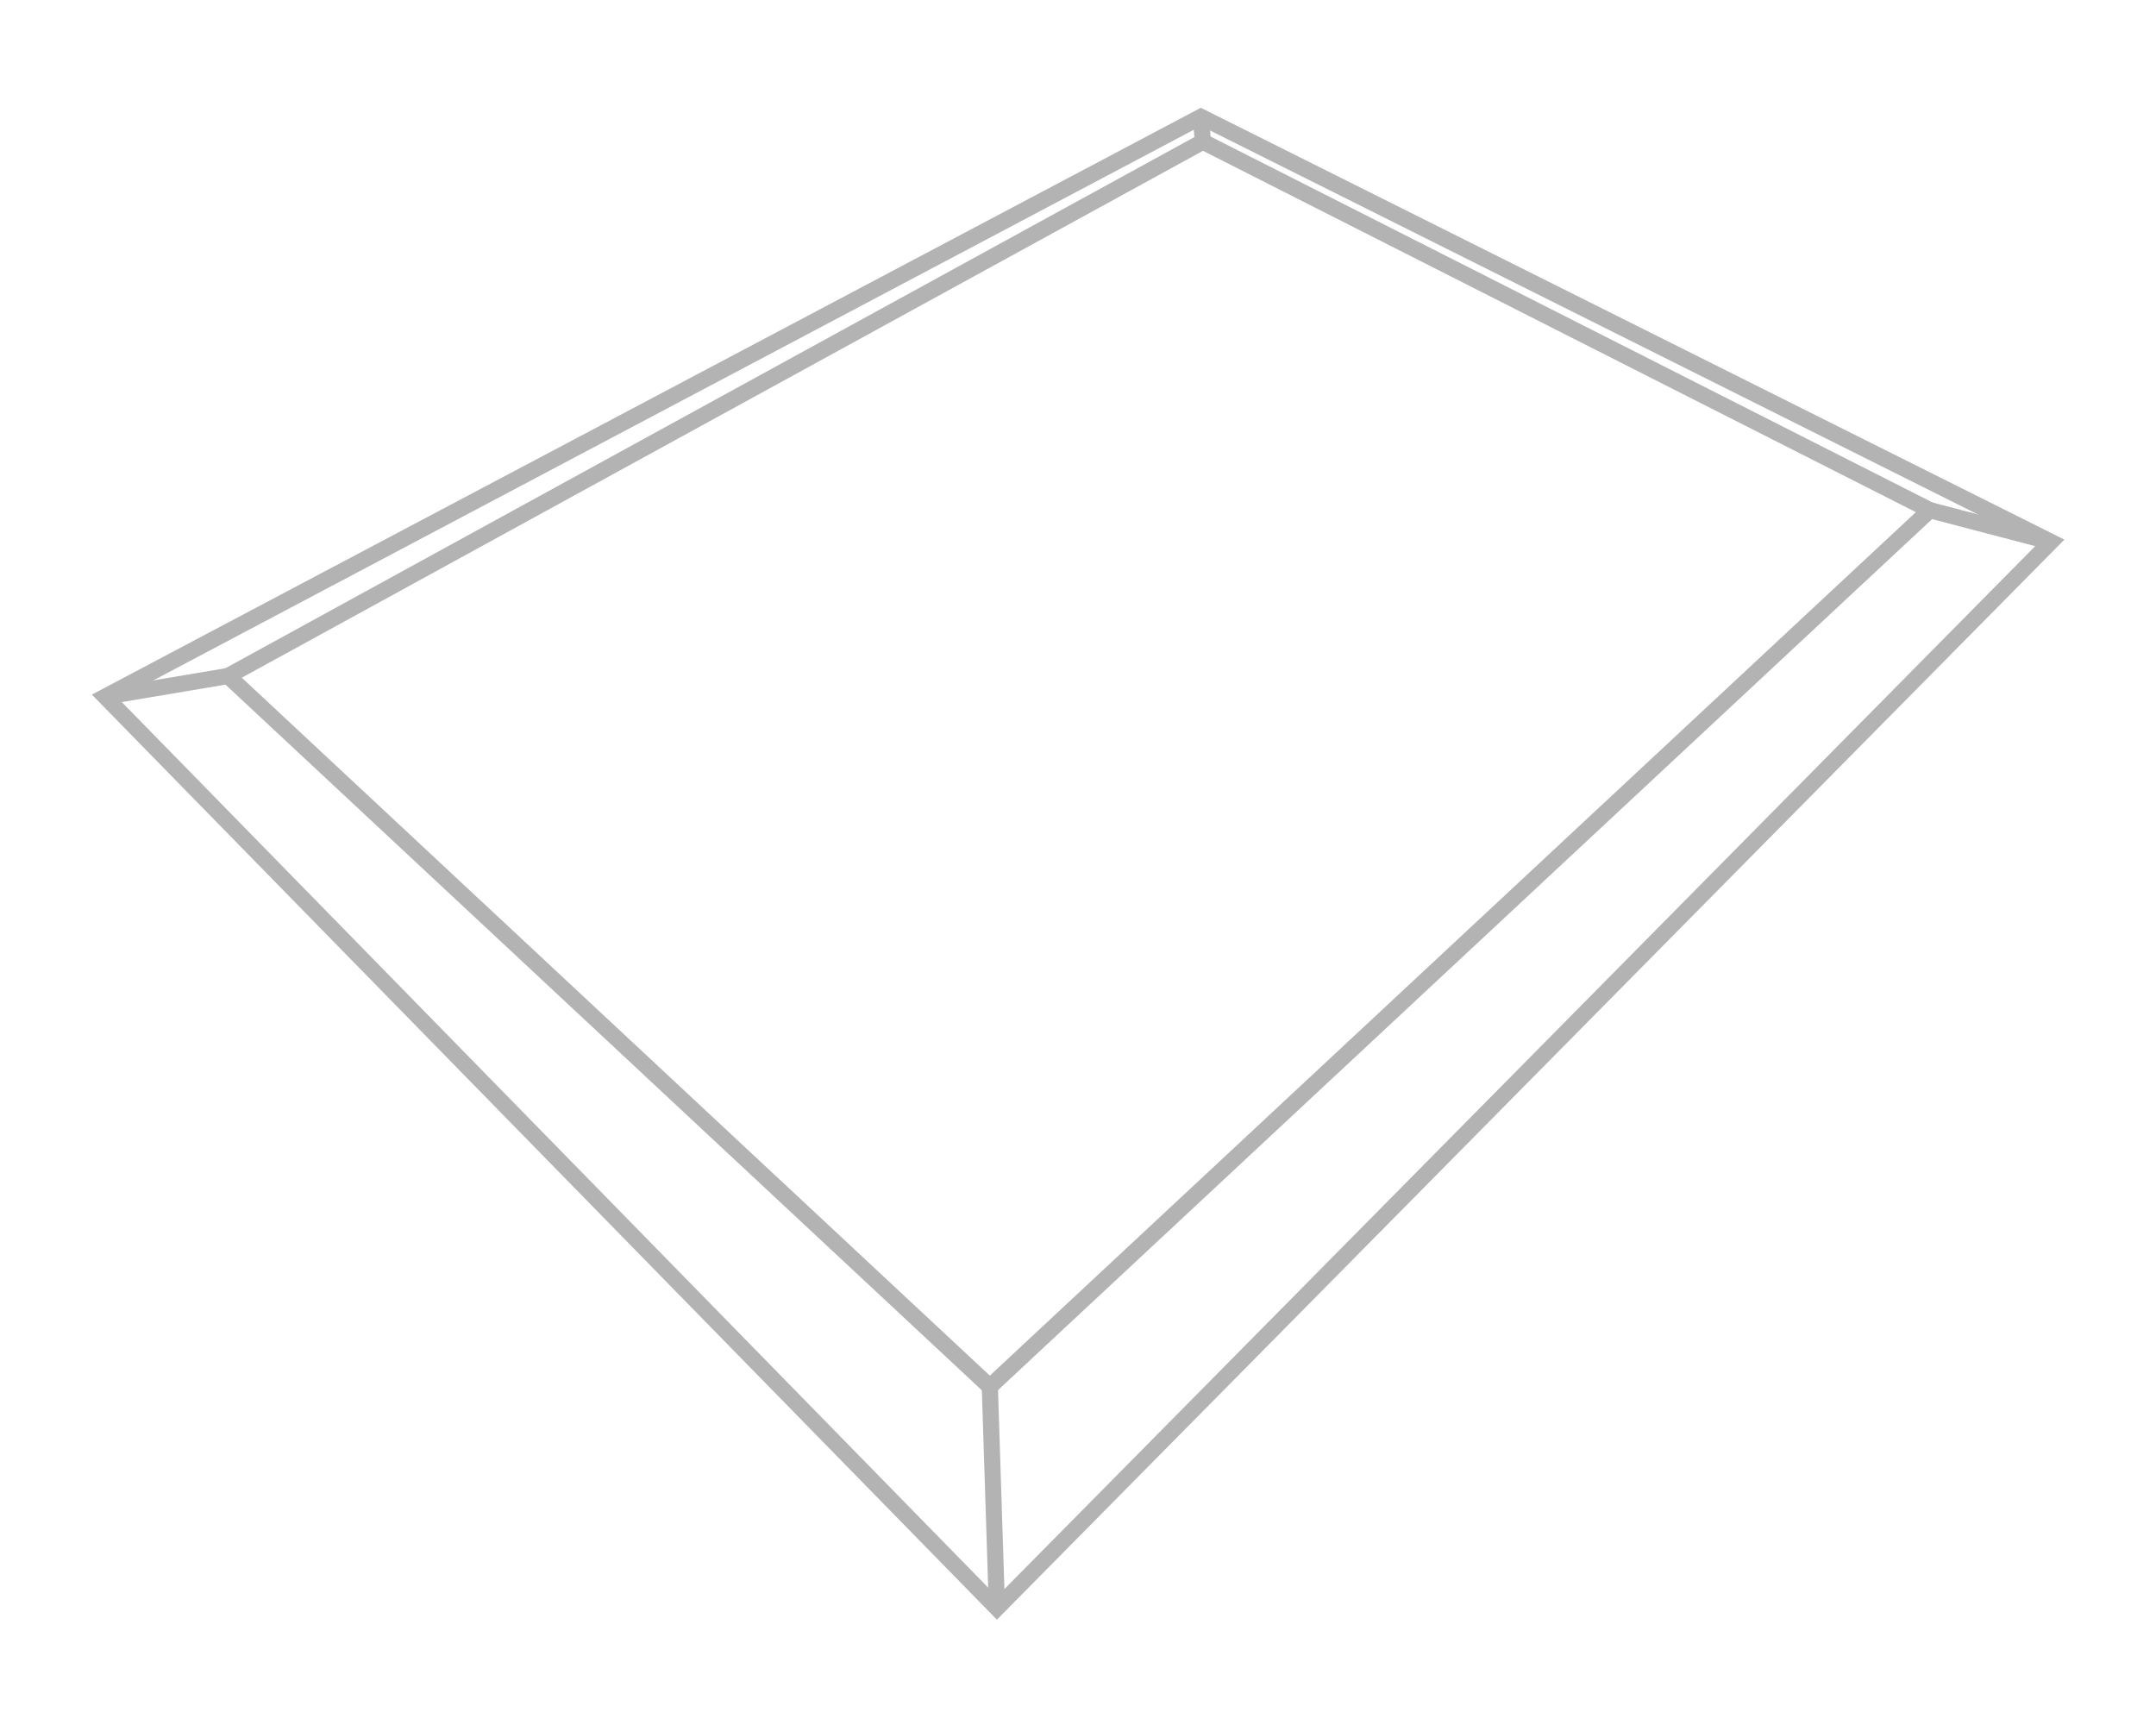 <?xml version="1.0" encoding="UTF-8"?><svg id="modelle" xmlns="http://www.w3.org/2000/svg" viewBox="0 0 100 80"><defs><style>.cls-1{fill:none;stroke:#b3b3b3;stroke-miterlimit:10;stroke-width:.75px;}</style></defs><polygon class="cls-1" points="4.88 32.31 55.7 5.42 95.12 25.13 46.24 74.58 4.88 32.31"/><polygon class="cls-1" points="55.79 6.57 89.51 23.66 45.91 64.31 10.58 31.35 55.79 6.57"/><line class="cls-1" x1="4.88" y1="32.31" x2="10.58" y2="31.35"/><line class="cls-1" x1="45.91" y1="64.31" x2="46.24" y2="74.58"/><line class="cls-1" x1="89.51" y1="23.66" x2="95.12" y2="25.13"/><line class="cls-1" x1="55.79" y1="6.57" x2="55.7" y2="5.42"/></svg>
